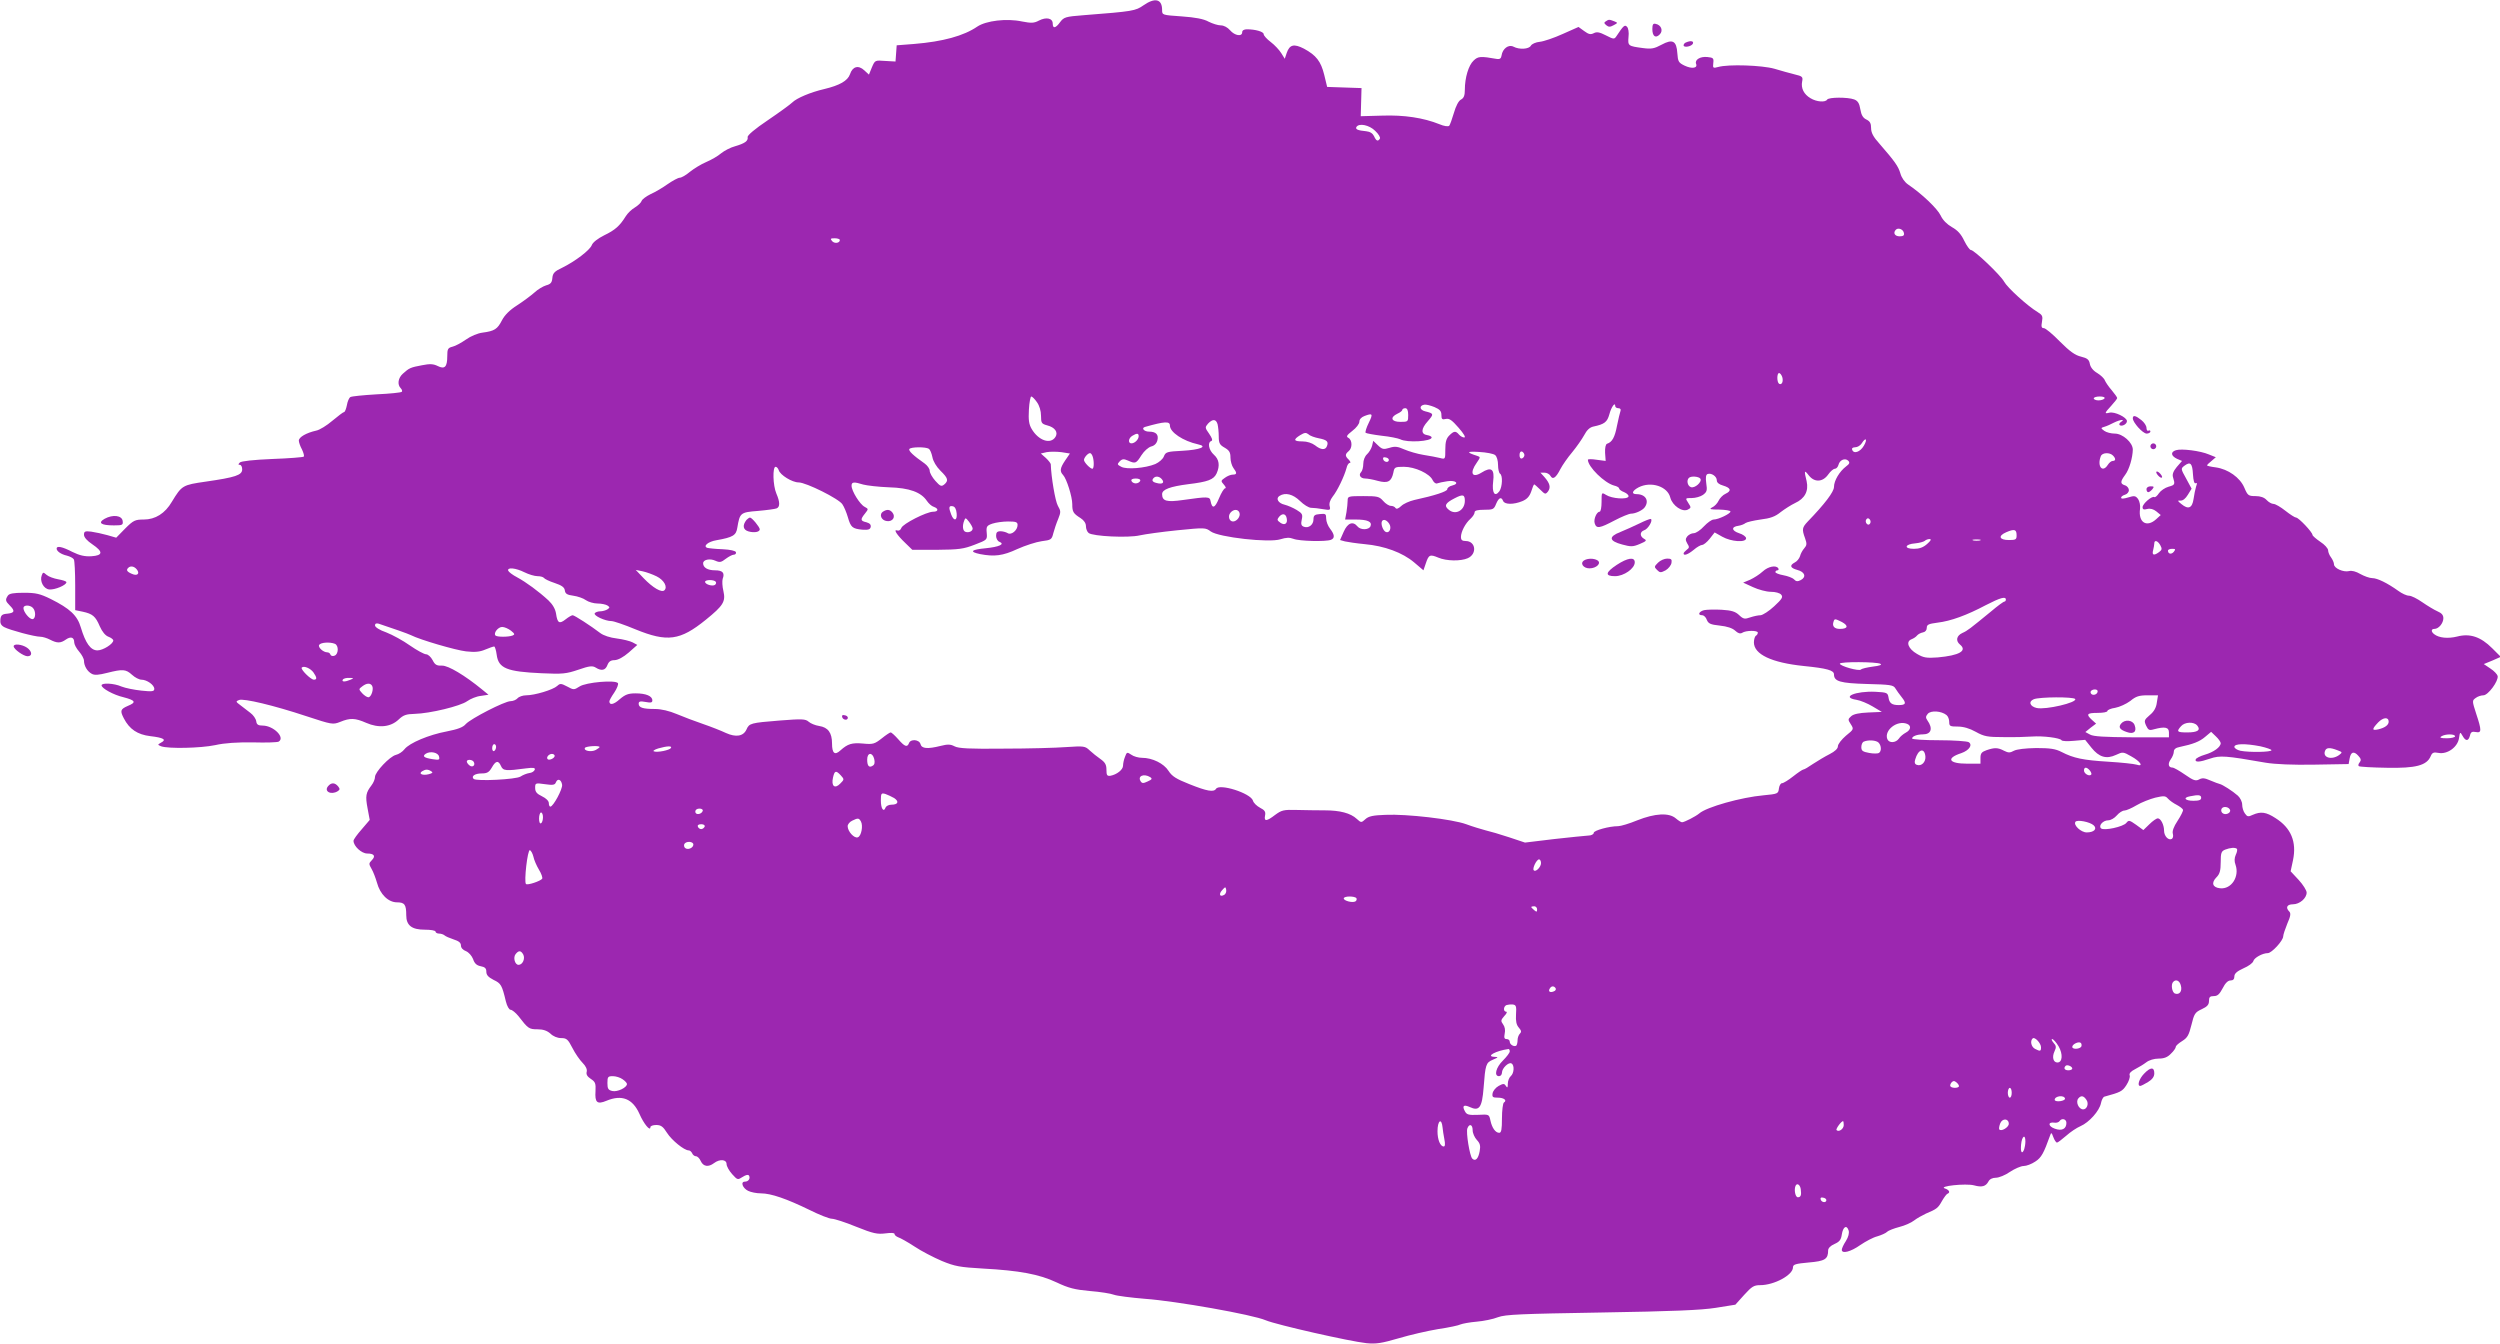 <?xml version="1.0" standalone="no"?>
<!DOCTYPE svg PUBLIC "-//W3C//DTD SVG 20010904//EN"
 "http://www.w3.org/TR/2001/REC-SVG-20010904/DTD/svg10.dtd">
<svg version="1.0" xmlns="http://www.w3.org/2000/svg"
 width="1280pt" height="688pt" viewBox="0 0 1280 688"
 preserveAspectRatio="xMidYMid meet">
<g transform="translate(0,688) scale(0.1,-0.1)"
fill="#9c27b0" stroke="none">
<path d="M5855 6853 c-42 -29 -52 -31 -309 -51 -91 -7 -99 -10 -118 -35 -23
-32 -38 -35 -38 -8 0 28 -33 35 -70 16 -26 -14 -40 -14 -87 -5 -79 17 -184 4
-229 -26 -70 -48 -177 -77 -323 -89 l-90 -7 -3 -42 -3 -41 -53 3 c-52 4 -52 4
-68 -33 l-15 -37 -24 22 c-30 28 -60 20 -73 -20 -12 -34 -53 -57 -132 -76 -69
-16 -141 -46 -164 -69 -9 -9 -65 -50 -124 -90 -67 -45 -106 -78 -104 -87 3
-20 -14 -32 -65 -47 -23 -6 -55 -23 -71 -36 -16 -14 -51 -34 -77 -45 -26 -11
-63 -34 -83 -50 -20 -17 -43 -30 -52 -30 -8 0 -36 -15 -62 -33 -25 -18 -64
-41 -87 -51 -22 -11 -43 -26 -46 -35 -3 -9 -18 -23 -34 -33 -16 -9 -37 -29
-47 -45 -31 -50 -55 -71 -111 -98 -32 -16 -58 -36 -63 -50 -10 -26 -85 -83
-152 -116 -39 -18 -48 -28 -50 -53 -2 -23 -9 -31 -32 -37 -16 -5 -43 -21 -60
-37 -17 -15 -57 -45 -88 -65 -38 -24 -64 -50 -78 -77 -23 -45 -38 -55 -99 -63
-25 -3 -61 -18 -86 -36 -23 -16 -54 -33 -68 -36 -24 -6 -27 -12 -27 -49 0 -55
-13 -68 -49 -50 -22 11 -40 12 -80 4 -59 -11 -66 -14 -98 -43 -25 -22 -30 -56
-11 -75 6 -6 9 -15 5 -18 -3 -4 -62 -10 -129 -13 -68 -4 -128 -10 -134 -14 -7
-4 -15 -23 -18 -42 -4 -19 -10 -35 -15 -35 -4 0 -30 -20 -59 -44 -28 -24 -66
-48 -84 -51 -49 -11 -88 -33 -88 -51 0 -8 7 -29 16 -45 8 -17 13 -34 9 -37 -3
-3 -75 -9 -161 -12 -96 -4 -159 -11 -166 -18 -9 -9 -9 -12 0 -12 7 0 12 -11
12 -23 0 -30 -35 -41 -187 -63 -118 -17 -122 -19 -173 -103 -35 -60 -85 -91
-144 -91 -44 0 -53 -4 -95 -46 l-46 -47 -45 13 c-25 7 -62 15 -83 18 -32 4
-37 1 -37 -16 0 -13 16 -31 43 -49 56 -38 55 -57 -5 -61 -34 -2 -60 4 -97 22
-52 27 -81 33 -81 17 0 -13 22 -29 53 -36 15 -4 31 -12 35 -19 4 -6 7 -67 7
-135 l0 -125 39 -8 c50 -11 65 -23 87 -75 12 -27 28 -47 44 -53 14 -5 25 -14
25 -19 0 -18 -53 -51 -81 -51 -35 0 -61 37 -85 117 -18 62 -56 97 -154 146
-55 27 -76 32 -138 32 -54 0 -75 -4 -82 -15 -14 -21 -12 -28 10 -50 28 -28 25
-38 -12 -42 -27 -2 -34 -8 -36 -30 -2 -19 3 -30 20 -39 28 -15 155 -49 184
-49 12 0 35 -7 50 -15 37 -19 54 -19 82 1 25 17 42 11 42 -15 0 -10 11 -31 25
-47 14 -16 25 -37 25 -47 0 -26 17 -55 40 -67 14 -8 36 -6 79 5 80 20 95 19
127 -10 15 -14 37 -25 48 -25 28 0 66 -27 66 -47 0 -13 -10 -15 -66 -9 -37 4
-82 13 -102 21 -38 17 -102 20 -102 6 0 -15 61 -49 113 -61 61 -16 66 -26 22
-44 -39 -17 -41 -25 -21 -64 29 -56 70 -83 135 -91 69 -8 85 -18 56 -33 -19
-11 -19 -11 0 -19 35 -13 201 -10 277 6 48 11 114 15 193 14 67 -2 126 0 132
4 34 21 -26 81 -81 82 -24 0 -32 5 -34 22 -2 13 -15 32 -30 43 -15 12 -38 29
-52 40 -23 17 -24 19 -6 26 24 9 176 -27 345 -83 131 -43 135 -44 173 -29 51
21 76 20 133 -5 64 -28 125 -22 166 17 24 23 39 28 82 29 79 2 235 40 269 65
17 12 48 25 70 27 l39 6 -33 27 c-88 72 -173 123 -205 122 -27 -1 -36 4 -48
28 -9 17 -24 30 -33 30 -10 0 -47 20 -83 45 -35 25 -90 55 -121 67 -35 12 -58
27 -58 36 0 9 6 12 18 9 69 -23 150 -51 166 -59 47 -24 229 -77 282 -83 44 -5
70 -3 98 9 21 9 42 16 46 16 4 0 10 -19 13 -42 9 -70 52 -87 230 -95 107 -5
126 -3 188 18 57 20 73 21 89 11 30 -19 50 -14 60 13 7 18 17 25 37 25 18 1
44 15 72 39 l44 39 -24 13 c-13 7 -50 16 -81 20 -34 4 -68 15 -85 28 -47 36
-132 91 -141 91 -5 0 -21 -9 -36 -21 -32 -25 -42 -20 -49 29 -4 25 -18 48 -39
68 -51 47 -114 93 -160 118 -23 12 -43 27 -46 34 -6 19 39 14 83 -8 22 -11 52
-20 67 -20 15 0 29 -4 33 -9 3 -5 27 -17 55 -26 36 -12 50 -22 52 -38 2 -17
12 -23 43 -27 22 -3 52 -13 65 -23 13 -9 40 -17 60 -17 19 0 42 -5 50 -10 13
-9 13 -11 0 -20 -8 -5 -25 -10 -37 -10 -12 0 -25 -5 -28 -10 -7 -12 53 -40 86
-40 11 0 67 -19 122 -42 164 -67 229 -58 361 49 89 72 102 93 90 146 -6 24 -7
52 -4 63 12 31 0 44 -39 44 -38 0 -61 14 -61 36 0 19 35 26 63 13 22 -10 30
-8 53 10 15 11 33 21 41 21 8 0 13 6 11 13 -3 7 -28 13 -69 15 -35 1 -70 5
-78 7 -23 9 5 32 47 39 85 15 101 25 107 64 13 76 15 79 105 86 46 4 89 10 96
13 18 7 18 32 -1 76 -18 42 -20 137 -4 137 6 0 13 -8 16 -17 7 -25 69 -63 102
-63 38 0 207 -84 224 -112 9 -13 21 -42 28 -66 15 -52 23 -59 74 -64 31 -2 40
1 43 14 2 12 -5 19 -22 24 -31 7 -32 14 -7 45 18 23 18 23 -2 34 -24 12 -67
81 -67 108 0 20 12 21 60 6 19 -5 78 -12 131 -14 106 -3 165 -25 195 -70 9
-13 24 -27 35 -30 26 -9 24 -25 -3 -25 -34 0 -156 -62 -163 -83 -4 -11 -13
-16 -21 -13 -22 8 -2 -23 41 -64 l36 -35 127 0 c111 1 135 4 192 26 65 25 65
25 62 61 -3 32 0 37 29 47 18 6 54 11 80 11 41 0 49 -3 49 -18 0 -27 -32 -53
-50 -42 -8 5 -25 10 -37 10 -18 0 -23 -6 -23 -24 0 -13 8 -27 17 -30 30 -12
-1 -26 -70 -33 -75 -7 -86 -18 -29 -30 73 -14 116 -9 191 26 40 18 96 36 124
40 48 6 52 8 60 41 5 19 16 52 25 73 14 35 14 40 -2 68 -13 23 -34 146 -36
212 0 4 -11 19 -25 32 l-26 23 30 7 c17 3 50 3 75 0 l44 -7 -24 -35 c-27 -40
-29 -56 -11 -75 18 -19 47 -111 47 -149 0 -40 5 -48 43 -72 17 -11 27 -26 27
-41 0 -13 6 -29 14 -35 21 -17 203 -26 262 -12 27 6 113 18 192 26 141 14 144
14 171 -6 41 -30 300 -59 357 -40 29 9 46 10 67 2 30 -12 165 -15 191 -5 21 8
20 26 -4 57 -11 14 -20 37 -20 52 0 24 -3 26 -32 23 -27 -2 -33 -7 -33 -27 0
-28 -25 -47 -49 -38 -14 5 -16 14 -11 37 6 26 2 32 -26 49 -18 11 -46 23 -62
27 -32 7 -47 32 -26 45 30 19 69 9 105 -26 19 -19 45 -35 57 -35 12 0 40 -3
61 -7 36 -6 39 -5 34 15 -4 14 2 32 15 49 25 31 60 105 71 146 3 15 11 27 17
27 6 0 3 7 -5 16 -20 19 -20 28 -1 44 20 16 19 57 -1 68 -13 7 -9 13 20 36 20
15 36 36 36 47 0 12 10 23 26 29 42 16 45 12 22 -35 -12 -24 -19 -47 -16 -51
4 -3 41 -10 82 -15 41 -4 84 -13 95 -18 35 -19 161 -11 161 9 0 5 -10 10 -22
12 -34 5 -33 32 2 71 32 37 32 40 -13 51 -29 7 -32 29 -5 34 9 2 32 -4 52 -12
28 -12 36 -21 36 -41 0 -21 4 -25 23 -20 17 4 31 -6 65 -45 27 -31 38 -50 29
-50 -8 0 -20 7 -27 15 -17 20 -26 19 -50 -5 -15 -15 -20 -33 -20 -71 0 -51 0
-51 -27 -44 -16 4 -53 11 -85 16 -31 5 -75 18 -98 28 -34 15 -48 17 -76 8 -30
-9 -37 -8 -59 13 l-24 23 -6 -26 c-4 -14 -15 -33 -26 -43 -11 -10 -19 -30 -19
-49 0 -17 -5 -36 -11 -42 -15 -15 -3 -33 21 -33 11 0 40 -5 64 -12 52 -14 70
-4 80 42 5 28 8 30 54 30 57 0 132 -35 147 -68 6 -12 16 -20 23 -17 8 3 31 8
52 11 43 7 65 -12 25 -22 -14 -3 -25 -12 -25 -19 0 -11 -63 -32 -169 -55 -25
-6 -55 -19 -67 -31 -14 -13 -24 -17 -29 -10 -3 6 -14 11 -24 11 -9 0 -27 11
-39 25 -20 23 -29 25 -102 25 -76 0 -80 -1 -80 -22 0 -13 -3 -40 -6 -60 l-7
-38 54 0 c61 0 85 -11 76 -34 -8 -20 -51 -21 -67 -1 -23 28 -50 18 -70 -27
l-19 -43 25 -7 c13 -3 59 -10 101 -14 101 -9 194 -43 254 -94 l47 -40 12 35
c15 45 21 48 64 30 42 -18 115 -19 151 -3 49 22 41 88 -11 88 -18 0 -24 6 -24
20 0 27 22 70 49 94 12 11 21 25 21 33 0 9 15 13 49 13 45 0 50 2 61 30 14 33
27 38 36 15 8 -19 54 -19 98 -1 24 10 37 24 46 50 6 20 13 36 15 36 2 0 16
-12 31 -27 25 -25 27 -25 40 -9 15 21 9 42 -19 74 l-20 22 21 0 c11 0 25 -7
30 -16 12 -22 28 -11 51 34 11 21 38 60 61 87 23 28 50 67 61 87 13 25 28 40
47 44 57 12 71 23 82 63 10 38 30 65 30 42 0 -6 7 -11 16 -11 10 0 14 -6 11
-14 -3 -8 -11 -42 -18 -76 -11 -59 -25 -84 -51 -92 -7 -3 -11 -20 -10 -46 l3
-42 -46 6 c-25 4 -45 4 -45 0 0 -36 85 -119 134 -132 14 -3 26 -10 26 -15 0
-5 12 -14 26 -19 14 -6 24 -16 22 -22 -6 -17 -86 -11 -115 8 -23 14 -23 14
-23 -36 0 -27 -4 -50 -10 -50 -15 0 -32 -39 -25 -60 9 -28 25 -25 101 15 36
19 75 35 85 35 23 0 61 18 71 34 23 34 2 66 -43 66 -28 0 -23 17 11 35 63 32
148 5 162 -53 11 -41 62 -76 90 -61 17 9 17 11 2 34 -16 25 -16 25 18 25 18 0
44 7 57 16 20 15 23 22 17 60 -4 29 -2 44 7 47 19 7 47 -12 47 -32 0 -12 11
-21 32 -27 40 -12 45 -27 13 -42 -14 -6 -30 -23 -36 -36 -6 -13 -21 -29 -33
-34 -17 -9 -10 -11 37 -11 31 -1 57 -5 57 -10 0 -11 -62 -41 -86 -41 -10 0
-32 -16 -50 -35 -17 -19 -41 -35 -52 -35 -11 0 -25 -7 -33 -16 -10 -13 -10
-19 0 -37 11 -17 11 -22 -3 -32 -9 -7 -16 -15 -16 -19 0 -13 23 -5 52 19 16
14 36 25 43 25 7 0 25 14 39 32 l25 32 39 -22 c46 -26 122 -31 122 -8 0 8 -16
20 -36 26 -39 13 -41 33 -3 38 13 2 29 8 36 14 7 5 42 13 77 18 50 6 75 15
103 38 21 16 54 37 73 46 51 23 71 62 60 112 -14 56 -12 60 11 30 29 -37 71
-35 99 4 12 17 27 30 35 30 7 0 15 9 18 20 6 25 34 37 50 21 9 -9 7 -16 -11
-29 -34 -26 -62 -73 -62 -105 0 -25 -47 -87 -135 -178 -28 -30 -30 -39 -13
-85 10 -28 9 -36 -4 -51 -9 -10 -19 -28 -22 -41 -4 -12 -16 -27 -27 -32 -28
-15 -23 -28 13 -38 39 -10 48 -36 18 -52 -16 -8 -24 -8 -35 4 -8 8 -33 17 -55
21 -22 4 -40 11 -40 16 0 5 5 9 11 9 5 0 7 5 4 10 -11 18 -52 10 -80 -16 -16
-15 -45 -33 -64 -42 l-36 -15 50 -23 c28 -13 69 -24 91 -24 24 0 47 -6 54 -15
10 -12 4 -22 -36 -59 -27 -25 -58 -45 -70 -46 -12 0 -35 -5 -53 -11 -28 -10
-35 -9 -57 12 -19 18 -39 24 -89 27 -35 2 -76 1 -90 -2 -27 -7 -35 -26 -10
-26 9 0 20 -11 24 -24 8 -19 19 -24 66 -29 38 -4 65 -13 79 -26 15 -14 26 -17
36 -11 19 13 80 13 80 1 0 -6 -4 -13 -10 -16 -5 -3 -10 -19 -10 -34 0 -61 90
-104 256 -121 119 -12 154 -22 154 -43 0 -36 32 -45 169 -49 118 -3 135 -5
145 -22 6 -10 21 -31 33 -46 25 -31 21 -40 -16 -40 -35 0 -48 10 -52 40 -4 23
-8 25 -66 28 -102 5 -180 -28 -98 -41 20 -3 58 -19 83 -34 l47 -28 -70 -3
c-46 -2 -75 -8 -87 -19 -17 -15 -17 -18 -2 -41 16 -25 16 -26 -25 -59 -22 -19
-41 -43 -41 -54 0 -12 -15 -26 -42 -40 -24 -12 -62 -35 -85 -50 -23 -16 -45
-29 -50 -29 -4 0 -28 -16 -52 -35 -24 -19 -50 -35 -57 -35 -7 0 -14 -12 -16
-27 -3 -27 -6 -28 -79 -35 -113 -10 -292 -60 -329 -93 -18 -15 -76 -45 -88
-45 -5 0 -19 9 -32 20 -35 30 -106 26 -197 -10 -41 -17 -85 -30 -98 -30 -46 0
-125 -22 -125 -34 0 -7 -12 -14 -27 -14 -16 -1 -95 -9 -176 -18 l-149 -18 -81
27 c-45 15 -100 31 -122 36 -22 6 -66 19 -98 31 -72 26 -304 53 -413 48 -63
-2 -87 -7 -103 -22 -21 -19 -22 -19 -44 1 -32 30 -87 44 -164 44 -37 0 -102 1
-143 2 -68 2 -78 -1 -111 -25 -44 -34 -58 -35 -52 -4 4 19 -1 28 -25 40 -17 9
-34 25 -37 37 -12 38 -172 89 -189 60 -12 -18 -46 -12 -136 24 -68 27 -89 40
-107 68 -24 38 -83 67 -136 67 -18 0 -43 7 -55 16 -21 14 -23 14 -32 -11 -6
-14 -10 -35 -10 -45 0 -21 -32 -46 -65 -52 -17 -2 -20 3 -20 31 0 26 -7 38
-31 55 -16 11 -41 31 -55 44 -23 22 -29 23 -119 17 -52 -4 -197 -8 -321 -8
-176 -2 -232 1 -252 12 -21 11 -35 11 -71 2 -68 -17 -97 -14 -103 9 -6 24 -51
28 -59 5 -9 -23 -22 -18 -55 20 -17 19 -34 35 -39 35 -4 0 -25 -14 -46 -31
-36 -28 -44 -31 -95 -26 -57 5 -78 -1 -116 -35 -29 -27 -43 -15 -43 35 0 55
-20 83 -66 90 -20 3 -44 13 -54 22 -16 14 -33 15 -147 6 -150 -12 -157 -14
-171 -46 -16 -35 -54 -41 -105 -18 -23 11 -76 32 -117 46 -41 14 -102 37 -135
51 -38 16 -79 26 -112 26 -62 0 -83 7 -83 27 0 12 8 14 35 9 27 -5 35 -4 35 8
0 22 -32 36 -86 36 -37 0 -53 -6 -81 -30 -31 -28 -53 -32 -53 -11 0 5 11 25
25 45 14 21 22 42 19 48 -11 18 -164 5 -197 -17 -28 -18 -30 -18 -63 0 -31 16
-36 17 -51 3 -22 -20 -116 -48 -159 -48 -17 0 -37 -7 -44 -15 -7 -8 -23 -15
-36 -15 -30 0 -203 -89 -229 -117 -14 -17 -42 -27 -98 -38 -91 -17 -191 -59
-216 -91 -10 -13 -30 -26 -44 -29 -32 -8 -107 -88 -107 -113 0 -11 -8 -30 -18
-43 -29 -38 -32 -54 -20 -118 l11 -59 -41 -48 c-23 -26 -42 -52 -42 -59 0 -27
41 -65 70 -65 36 0 45 -13 23 -35 -15 -15 -15 -19 -1 -43 9 -15 21 -47 28 -71
16 -60 58 -101 103 -101 39 0 47 -12 47 -66 0 -52 28 -74 95 -74 30 0 55 -4
55 -10 0 -5 8 -10 18 -10 10 0 22 -4 28 -9 5 -5 26 -14 47 -21 26 -8 37 -17
37 -31 0 -12 10 -23 26 -29 14 -6 29 -23 36 -40 7 -22 18 -33 39 -37 22 -4 29
-11 29 -28 0 -17 10 -28 37 -42 38 -18 43 -26 63 -110 6 -25 17 -43 24 -43 8
0 26 -15 40 -32 50 -65 55 -68 98 -68 29 0 49 -7 66 -22 14 -14 36 -23 55 -23
28 0 35 -6 58 -51 14 -28 38 -62 52 -76 16 -16 24 -33 21 -45 -4 -14 3 -25 21
-37 23 -15 26 -23 24 -62 -4 -59 8 -70 56 -50 79 33 134 11 169 -67 22 -51 56
-92 56 -68 0 6 13 11 30 11 24 0 35 -8 55 -40 24 -38 88 -90 111 -90 7 0 14
-7 18 -15 3 -8 12 -15 19 -15 8 0 19 -11 25 -25 13 -28 39 -32 68 -10 29 22
64 19 64 -5 0 -11 13 -34 28 -51 28 -31 29 -31 54 -15 17 11 28 13 33 7 8 -15
-3 -31 -21 -31 -24 0 -12 -33 16 -47 14 -7 43 -13 66 -13 52 0 132 -28 249
-85 50 -25 101 -45 114 -45 13 0 69 -18 125 -41 87 -35 108 -39 149 -34 30 4
47 3 47 -3 0 -6 9 -13 19 -17 10 -3 48 -24 83 -47 34 -23 98 -56 140 -74 68
-28 92 -32 210 -39 187 -10 289 -29 378 -71 61 -29 93 -37 170 -44 52 -4 108
-13 123 -19 16 -6 88 -15 160 -21 156 -11 552 -81 618 -110 55 -23 430 -108
515 -117 51 -5 79 0 165 25 57 17 148 38 202 47 55 8 106 19 115 24 10 4 46
11 82 14 36 3 85 13 110 23 38 14 115 17 530 24 362 6 510 12 585 24 l100 16
45 50 c39 43 50 50 82 50 72 0 168 52 168 91 0 15 13 19 80 25 84 7 100 17
100 62 0 11 12 24 33 33 25 11 33 21 37 48 6 40 25 52 35 21 4 -13 -1 -33 -14
-54 -12 -18 -21 -38 -21 -45 0 -22 46 -10 94 24 28 19 67 40 88 45 20 6 43 16
50 23 7 7 36 18 63 25 28 7 61 22 75 33 14 11 41 26 60 35 57 24 63 29 83 65
11 19 23 35 28 37 16 6 9 20 -13 27 -37 12 108 27 149 16 40 -11 60 -6 74 20
6 12 21 19 38 19 15 0 48 13 72 30 24 16 56 30 70 30 14 0 41 10 60 23 31 20
43 43 75 132 6 18 8 18 17 -7 6 -16 14 -28 19 -28 4 0 25 16 47 35 21 19 54
41 73 49 44 19 97 78 105 118 3 16 11 31 17 33 84 23 92 27 113 59 13 20 20
42 17 50 -4 10 6 21 28 32 18 9 44 25 57 35 14 11 40 19 63 19 28 0 46 7 63
25 14 13 25 29 25 35 0 6 15 19 33 30 27 17 34 30 47 82 14 57 18 65 53 81 28
13 37 23 37 42 0 20 5 25 25 25 19 0 29 10 45 40 13 26 27 40 40 40 14 0 20 7
20 21 0 14 13 26 46 41 26 11 48 27 51 37 4 17 47 41 74 41 20 0 79 64 79 86
0 8 10 38 21 65 17 38 19 53 10 62 -20 20 -12 37 19 37 34 0 70 31 70 60 0 11
-18 40 -41 65 l-41 44 12 56 c20 95 -10 166 -89 216 -49 32 -76 35 -117 17
-23 -11 -28 -10 -40 7 -8 10 -14 31 -14 45 0 15 -10 35 -22 46 -27 24 -79 57
-93 60 -5 1 -27 9 -48 18 -29 13 -42 14 -58 5 -17 -9 -29 -5 -72 25 -29 20
-57 36 -64 36 -21 0 -25 19 -9 42 9 12 16 30 16 40 0 11 10 20 28 23 71 15
104 28 132 52 l31 26 24 -23 c14 -13 25 -29 25 -35 0 -20 -36 -46 -81 -59 -24
-7 -45 -18 -47 -24 -5 -16 19 -15 74 4 50 17 79 15 284 -21 48 -8 138 -12 250
-10 l175 3 5 28 c6 35 22 40 45 14 14 -15 15 -23 6 -34 -7 -8 -8 -17 -3 -19 4
-3 69 -7 143 -8 148 -3 204 12 224 59 8 19 15 22 41 17 45 -8 97 30 104 75 5
34 6 34 18 13 16 -29 30 -29 38 0 4 19 11 23 30 19 30 -6 31 7 2 94 -21 65
-21 67 -3 80 10 8 28 14 40 14 24 0 78 73 73 99 -2 8 -18 26 -37 38 l-34 23
44 18 43 19 -44 44 c-59 59 -114 77 -179 60 -48 -12 -94 -7 -118 12 -17 13
-16 27 1 27 22 0 46 29 46 55 0 16 -9 26 -30 35 -16 7 -51 28 -77 46 -27 19
-57 34 -69 34 -12 0 -36 11 -55 25 -56 40 -107 65 -133 65 -14 0 -41 10 -61
21 -22 13 -44 19 -58 15 -28 -7 -77 14 -77 35 0 8 -7 24 -15 35 -8 10 -15 27
-15 36 0 10 -18 30 -40 44 -22 15 -40 31 -40 35 0 14 -71 89 -84 89 -6 0 -31
16 -55 35 -24 19 -51 35 -61 35 -9 0 -25 9 -35 20 -12 13 -31 20 -57 20 -36 0
-40 3 -57 43 -22 52 -83 95 -146 104 -25 3 -45 8 -45 10 0 3 10 13 23 23 l22
19 -35 14 c-44 19 -141 31 -169 22 -29 -9 -26 -29 5 -44 l26 -11 -27 -31 c-18
-22 -24 -38 -19 -53 11 -36 10 -39 -23 -48 -18 -5 -40 -20 -49 -33 -9 -14 -20
-23 -24 -20 -12 7 -60 -34 -60 -52 0 -11 6 -14 24 -9 16 4 32 -1 46 -12 l23
-19 -23 -21 c-49 -45 -93 -17 -83 53 2 17 -2 38 -10 50 -13 17 -19 18 -51 8
-23 -7 -36 -8 -36 -1 0 5 9 12 20 15 11 3 20 14 20 23 0 10 -9 22 -20 25 -25
8 -25 19 1 54 21 28 38 87 39 129 0 36 -52 82 -92 82 -19 0 -43 6 -54 14 -19
14 -19 15 1 21 11 3 33 13 48 21 32 16 61 19 37 4 -8 -5 -11 -12 -8 -16 11
-10 38 4 38 20 0 19 -64 50 -90 43 -27 -7 -25 -2 10 36 16 18 30 35 30 39 0 4
-13 22 -28 40 -16 18 -31 41 -35 50 -3 10 -21 27 -39 38 -21 12 -35 30 -38 47
-4 22 -13 29 -45 37 -30 7 -57 26 -108 77 -37 38 -74 69 -83 69 -11 0 -14 7
-9 33 5 28 2 34 -22 49 -52 31 -156 126 -172 156 -18 33 -153 162 -170 162 -6
0 -21 21 -34 47 -16 34 -34 54 -63 70 -26 15 -47 36 -58 60 -17 35 -94 109
-166 158 -18 12 -34 35 -40 57 -11 37 -28 61 -107 152 -32 35 -43 57 -43 80 0
25 -6 35 -24 44 -17 8 -26 22 -31 52 -5 31 -13 44 -32 51 -32 12 -130 12 -138
-1 -9 -15 -54 -12 -85 7 -34 20 -50 51 -43 86 5 23 1 27 -38 36 -24 6 -71 19
-104 29 -63 18 -236 24 -288 9 -26 -7 -28 -6 -25 20 3 25 0 28 -30 31 -37 4
-66 -14 -58 -35 9 -22 -21 -27 -59 -9 -31 15 -34 21 -37 63 -4 64 -24 75 -81
44 -37 -20 -52 -23 -96 -17 -75 10 -77 11 -73 57 3 23 -1 46 -8 52 -11 12 -18
6 -53 -47 -12 -18 -14 -18 -55 3 -33 17 -47 19 -62 11 -16 -8 -26 -6 -49 11
l-29 21 -81 -36 c-44 -20 -97 -38 -117 -40 -21 -2 -41 -11 -46 -20 -10 -18
-59 -21 -89 -5 -25 13 -56 -10 -61 -45 -2 -15 -9 -20 -23 -18 -85 15 -97 14
-120 -8 -26 -24 -45 -88 -45 -149 0 -30 -5 -43 -20 -51 -12 -6 -26 -33 -36
-68 -9 -31 -20 -61 -24 -66 -5 -5 -27 -2 -50 8 -82 33 -181 48 -294 44 l-109
-3 2 72 2 72 -88 3 -88 3 -15 62 c-17 69 -41 100 -104 134 -51 26 -73 21 -88
-22 l-10 -30 -18 29 c-10 16 -34 42 -54 57 -20 15 -36 33 -36 40 0 13 -43 25
-86 25 -15 0 -24 -6 -24 -15 0 -24 -38 -18 -62 10 -13 15 -32 25 -47 25 -15 0
-43 9 -63 19 -25 14 -67 22 -137 27 -101 7 -101 7 -101 33 0 56 -36 65 -95 24z
m1186 -643 c17 -16 28 -34 24 -40 -10 -16 -19 -12 -30 13 -7 14 -20 23 -40 25
-43 4 -57 10 -50 22 13 21 66 10 96 -20z m2707 -523 c3 -12 -3 -17 -22 -17
-25 0 -35 18 -19 34 12 12 38 2 41 -17z m-5448 -36 c0 -16 -28 -20 -40 -5 -10
12 -8 14 14 14 14 0 26 -4 26 -9z m4825 -701 c7 -23 -2 -43 -16 -35 -12 8 -12
55 0 55 5 0 12 -9 16 -20z m-3816 -129 c13 -18 21 -45 21 -70 0 -37 3 -41 32
-49 39 -10 57 -35 42 -59 -25 -40 -87 -19 -122 41 -14 24 -17 46 -14 99 2 37
8 67 12 67 5 0 18 -13 29 -29z m5466 19 c-3 -5 -17 -10 -31 -10 -13 0 -24 5
-24 10 0 6 14 10 31 10 17 0 28 -4 24 -10z m-3565 -85 c0 -34 -1 -35 -40 -35
-47 0 -55 23 -15 42 14 6 25 15 25 20 0 4 7 8 15 8 10 0 15 -11 15 -35z m-976
-47 c3 -13 6 -41 6 -63 0 -34 5 -43 30 -57 24 -14 30 -24 30 -51 0 -18 7 -42
15 -53 19 -25 19 -34 -3 -34 -10 0 -28 -7 -40 -16 -22 -15 -22 -17 -6 -35 9
-10 13 -19 7 -19 -6 0 -20 -23 -32 -52 -21 -51 -35 -55 -43 -13 -4 23 -14 23
-141 5 -83 -12 -107 -6 -107 30 0 24 41 39 134 51 100 12 130 23 145 55 18 40
13 72 -14 96 -26 23 -34 63 -13 70 8 3 4 15 -11 37 -22 31 -22 33 -6 52 24 25
41 24 49 -3z m-244 -7 c0 -34 67 -79 144 -96 52 -11 11 -28 -80 -33 -79 -4
-86 -6 -95 -29 -5 -13 -24 -30 -44 -39 -51 -21 -147 -29 -174 -14 -21 11 -22
13 -8 28 13 13 21 13 42 4 38 -17 42 -16 69 27 14 22 36 41 50 45 17 4 28 16
32 32 7 29 -7 44 -43 44 -25 0 -41 18 -21 24 102 29 128 30 128 7z m762 -65
c42 -8 51 -17 42 -40 -8 -22 -31 -20 -61 4 -16 12 -41 20 -64 20 -46 0 -49 9
-12 32 23 14 30 14 43 4 8 -8 32 -16 52 -20z m-922 11 c0 -17 -20 -37 -37 -37
-19 0 -16 27 5 39 23 14 32 13 32 -2z m3713 -49 c-19 -33 -53 -44 -60 -20 -3
7 4 12 16 12 11 0 26 9 33 20 21 34 31 22 11 -12z m-4787 -16 c6 -4 14 -23 18
-43 4 -21 20 -48 41 -69 39 -38 43 -51 19 -71 -14 -11 -20 -9 -45 19 -16 18
-29 41 -29 52 0 10 -12 27 -26 37 -57 40 -84 65 -78 74 6 11 84 12 100 1z
m2899 -32 c9 -7 15 -29 15 -51 0 -21 5 -41 10 -44 15 -9 12 -68 -3 -90 -24
-32 -39 -9 -32 50 8 64 -9 77 -60 45 -48 -30 -62 -2 -24 51 19 28 20 29 2 35
-57 18 -55 24 10 20 37 -2 74 -9 82 -16z m150 0 c0 -7 -6 -15 -12 -17 -8 -3
-13 4 -13 17 0 13 5 20 13 18 6 -3 12 -11 12 -18z m-2211 -6 c8 -21 8 -64 -1
-64 -11 0 -43 33 -43 45 0 12 20 35 31 35 4 0 10 -7 13 -16z m5224 4 c16 -16
15 -28 -1 -28 -7 0 -18 -9 -25 -20 -27 -43 -56 -8 -36 44 7 19 45 21 62 4z
m-3707 -23 c-1 -15 -24 -12 -29 3 -3 9 2 13 12 10 10 -1 17 -7 17 -13z m4117
-74 c2 -33 7 -49 14 -45 7 4 8 -1 2 -17 -4 -13 -10 -42 -13 -64 -7 -47 -27
-55 -62 -26 -21 17 -22 19 -5 18 12 -1 26 10 38 30 l19 31 -28 52 c-28 50 -28
51 -8 66 30 22 40 12 43 -45z m-5279 -25 c15 -18 2 -27 -27 -19 -22 5 -27 14
-15 26 11 11 30 8 42 -7z m2757 3 c10 -16 -29 -51 -49 -43 -17 6 -23 35 -10
47 10 11 51 8 59 -4z m-2868 -11 c-3 -7 -13 -13 -23 -13 -10 0 -20 6 -22 13
-3 7 5 12 22 12 17 0 25 -5 23 -12z m1662 -102 c0 -48 -46 -75 -81 -47 -27 21
-20 35 29 60 42 22 52 19 52 -13z m-2602 -64 c4 -38 -14 -43 -28 -6 -14 36
-12 46 8 42 11 -2 18 -14 20 -36z m1448 3 c7 -18 -13 -45 -33 -45 -19 0 -28
27 -13 45 16 19 39 19 46 0z m242 -29 c6 -27 -11 -38 -33 -22 -17 12 -17 16
-6 30 17 20 35 16 39 -8z m-1608 -52 c0 -14 -20 -23 -37 -17 -14 5 -17 31 -6
58 5 15 8 15 24 -6 10 -13 19 -29 19 -35z m4595 26 c-5 -8 -11 -8 -17 -2 -6 6
-7 16 -3 22 5 8 11 8 17 2 6 -6 7 -16 3 -22z m-2462 -2 c13 -20 2 -49 -17 -42
-15 6 -28 42 -20 56 8 12 25 5 37 -14z m3212 -59 c0 -21 -4 -24 -39 -24 -50 0
-58 21 -14 40 42 18 53 15 53 -16z m-458 -44 c-20 -18 -40 -25 -68 -25 -53 0
-47 24 7 28 21 2 43 8 49 13 5 5 16 9 25 9 10 -1 6 -8 -13 -25z m271 18 c-10
-2 -26 -2 -35 0 -10 3 -2 5 17 5 19 0 27 -2 18 -5z m923 -25 c10 -18 8 -24 -7
-35 -26 -19 -37 -16 -30 10 3 12 6 28 6 35 0 19 18 14 31 -10z m69 -33 c-12
-15 -30 -12 -30 6 0 5 10 9 21 9 18 0 19 -2 9 -15z m-10430 -90 c18 -22 3 -36
-25 -23 -26 11 -30 20 -18 31 11 11 30 8 43 -8z m2662 -36 c38 -19 57 -54 40
-71 -14 -14 -59 12 -107 62 l-40 42 35 -7 c19 -4 52 -16 72 -26z m303 -28 c3
-5 1 -12 -5 -16 -13 -8 -50 3 -50 16 0 12 47 12 55 0z m6605 -91 c0 -5 -3 -10
-7 -10 -5 0 -35 -22 -68 -50 -110 -90 -121 -99 -148 -111 -30 -14 -35 -40 -12
-59 39 -32 -3 -56 -114 -66 -57 -4 -72 -2 -106 18 -45 26 -59 63 -28 75 10 4
23 12 28 19 6 7 19 14 30 16 12 2 20 11 20 23 0 17 9 21 55 27 68 8 150 38
248 90 74 38 102 46 102 28z m-10102 -42 c17 -17 15 -58 -2 -58 -16 0 -46 37
-46 57 0 16 32 17 48 1z m9263 -73 c35 -19 30 -35 -11 -35 -28 0 -41 14 -32
38 5 15 7 15 43 -3z m-6815 -44 c20 -16 21 -20 8 -25 -21 -8 -79 -8 -87 0 -12
12 13 44 34 44 12 0 32 -9 45 -19z m-902 -67 c21 -8 20 -53 -1 -61 -9 -4 -19
-1 -21 5 -2 7 -9 12 -16 12 -21 0 -49 26 -42 38 8 13 54 16 80 6z m7914 -103
c9 -5 -5 -10 -39 -14 -29 -4 -56 -10 -61 -15 -10 -10 -108 18 -108 30 0 11
191 10 208 -1z m-8023 -44 c18 -26 19 -37 2 -37 -16 0 -70 54 -62 62 11 11 45
-4 60 -25z m190 -37 c-28 -12 -47 -12 -40 0 3 6 18 10 33 9 24 0 25 -1 7 -9z
m110 -31 c10 -16 -4 -59 -19 -59 -7 0 -21 9 -32 21 -18 20 -18 21 1 35 22 17
41 18 50 3z m8835 -28 c0 -14 -18 -23 -30 -16 -6 4 -8 11 -5 16 8 12 35 12 35
0z m303 -58 c-3 -26 -15 -47 -36 -64 -29 -25 -30 -29 -19 -54 11 -23 16 -26
40 -19 56 15 77 11 77 -16 l0 -25 -190 0 c-138 1 -197 4 -214 14 l-24 13 27
22 28 21 -21 19 c-32 29 -26 36 29 36 28 0 50 4 50 10 0 5 18 13 40 16 22 4
57 20 77 35 29 24 45 29 89 29 l53 0 -6 -37z m-418 18 c11 -18 -150 -56 -197
-46 -35 8 -44 33 -15 45 29 12 204 13 212 1z m-659 -82 c8 -6 14 -22 14 -35 0
-22 4 -24 44 -24 28 0 60 -9 92 -27 43 -24 60 -27 144 -27 52 -1 118 1 145 3
55 4 143 -7 150 -19 3 -5 31 -6 63 -3 l58 5 32 -40 c39 -49 77 -60 126 -37 34
16 37 16 77 -7 48 -26 67 -56 28 -43 -13 4 -78 11 -144 15 -130 8 -178 18
-240 50 -31 16 -58 20 -130 20 -55 -1 -99 -6 -114 -14 -20 -11 -28 -11 -50 0
-32 17 -49 17 -90 3 -25 -9 -31 -16 -31 -40 l0 -29 -69 0 c-94 0 -109 28 -29
54 40 14 59 42 38 56 -8 5 -77 10 -152 10 -76 0 -138 4 -138 9 0 11 25 21 55
21 43 0 53 30 23 72 -9 13 -9 20 2 33 16 19 70 15 96 -6z m2264 -34 c0 -17
-19 -31 -52 -39 -35 -8 -35 0 -2 35 26 27 54 29 54 4z m-2466 -11 c23 -9 20
-31 -6 -45 -13 -7 -29 -20 -36 -31 -16 -22 -50 -24 -59 -2 -17 45 50 98 101
78z m1486 -9 c19 -23 2 -35 -51 -35 -53 0 -57 4 -32 32 19 22 66 24 83 3z
m1320 -55 c0 -5 -19 -10 -42 -10 -32 0 -39 3 -28 10 20 13 70 13 70 0z m-2952
-32 c15 -15 16 -45 2 -53 -6 -4 -29 -4 -50 0 -33 6 -40 11 -40 30 0 13 6 26
13 28 23 10 63 7 75 -5z m-7078 -22 c0 -8 -4 -18 -10 -21 -5 -3 -10 3 -10 14
0 12 5 21 10 21 6 0 10 -6 10 -14z m9033 3 c31 -7 57 -16 57 -20 0 -10 -112
-12 -159 -3 -17 4 -31 13 -31 20 0 17 55 18 133 3z m-8503 -4 c0 -2 -9 -9 -20
-15 -23 -12 -64 -4 -55 11 6 9 75 13 75 4z m365 -5 c-7 -11 -69 -24 -87 -17
-7 2 3 9 22 15 46 13 73 14 65 2z m8532 -11 c27 -10 27 -11 9 -25 -38 -27 -85
-13 -72 21 6 18 25 19 63 4z m-2109 -31 c3 -29 -20 -53 -44 -44 -11 4 -13 13
-8 28 15 52 47 62 52 16z m-7610 -2 c4 -17 0 -18 -33 -13 -45 7 -54 15 -35 28
24 15 64 6 68 -15z m592 4 c0 -12 -28 -25 -36 -17 -9 9 6 27 22 27 8 0 14 -5
14 -10z m1636 -16 c4 -17 2 -29 -7 -34 -19 -13 -29 -2 -29 31 0 37 27 39 36 3z
m-2051 -14 c11 -17 -5 -32 -21 -19 -8 6 -14 15 -14 20 0 12 27 11 35 -1z m140
-22 c11 -25 24 -26 129 -12 38 5 47 3 44 -7 -3 -8 -15 -16 -28 -17 -13 -2 -33
-10 -45 -18 -23 -15 -227 -25 -240 -12 -14 14 7 28 41 28 28 0 38 6 52 30 20
36 34 38 47 8z m8135 -23 c7 -9 10 -18 7 -21 -10 -11 -37 5 -37 21 0 19 14 19
30 0z m-8492 -4 c10 -6 7 -10 -13 -15 -31 -8 -54 2 -34 15 18 11 30 11 47 0z
m2097 -21 c18 -20 18 -21 -3 -42 -28 -29 -47 -13 -37 31 8 36 15 38 40 11z
m1584 -9 c12 -8 9 -12 -13 -22 -23 -11 -29 -10 -36 1 -17 27 17 41 49 21z
m-3011 -39 c3 -22 -45 -111 -60 -112 -5 0 -8 8 -8 18 0 11 -14 25 -35 35 -27
13 -35 23 -35 43 0 25 1 26 50 19 41 -6 51 -4 56 9 9 23 28 15 32 -12z m1700
-68 c27 -18 20 -34 -14 -34 -14 0 -27 -7 -30 -15 -10 -26 -24 -5 -24 36 0 37
2 40 23 34 12 -4 32 -14 45 -21z m6567 -35 c15 -8 30 -19 32 -25 2 -5 -11 -31
-28 -57 -20 -30 -28 -53 -24 -66 3 -11 1 -22 -5 -26 -17 -10 -40 14 -40 42 0
30 -17 63 -32 63 -7 0 -26 -13 -43 -30 l-31 -30 -37 27 c-34 24 -38 25 -50 10
-15 -20 -116 -42 -130 -28 -14 14 11 41 37 41 13 0 32 11 44 25 12 14 29 25
39 25 9 0 37 12 62 27 25 15 69 32 96 39 44 10 52 10 65 -5 9 -10 29 -24 45
-32z m125 36 c0 -11 -11 -15 -40 -15 -43 0 -55 16 -17 23 44 9 57 7 57 -8z
m148 -62 c5 -17 -26 -29 -40 -15 -6 6 -7 15 -3 22 9 14 37 9 43 -7z m-7820 -5
c-7 -19 -38 -22 -38 -4 0 10 9 16 21 16 12 0 19 -5 17 -12z m-818 -32 c0 -14
-4 -28 -10 -31 -6 -4 -10 7 -10 24 0 17 5 31 10 31 6 0 10 -11 10 -24z m1628
-22 c12 -22 2 -75 -16 -81 -18 -7 -52 30 -52 57 0 9 10 22 23 28 30 15 35 14
45 -4z m6312 -20 c19 -18 1 -36 -36 -36 -29 0 -69 37 -58 54 8 13 75 0 94 -18z
m-7112 -6 c-3 -7 -11 -13 -18 -13 -7 0 -15 6 -17 13 -3 7 4 12 17 12 13 0 20
-5 18 -12z m-58 -92 c0 -18 -30 -30 -43 -17 -5 5 -6 14 -3 20 10 16 46 13 46
-3z m7903 -22 c3 -3 1 -17 -6 -31 -7 -16 -8 -33 -1 -51 21 -60 -21 -126 -79
-120 -39 4 -47 28 -18 57 16 16 21 34 21 76 0 48 3 57 23 65 26 10 51 12 60 4z
m-8722 -40 c3 -16 16 -46 28 -66 13 -21 20 -42 17 -47 -8 -12 -76 -35 -83 -27
-11 10 8 177 20 173 6 -2 14 -17 18 -33z m5159 -33 c0 -20 -27 -48 -37 -37 -9
8 14 56 27 56 5 0 10 -8 10 -19z m-1621 -162 c-23 -14 -31 2 -12 23 16 18 18
19 21 3 2 -10 -2 -21 -9 -26z m676 -18 c3 -5 0 -13 -5 -16 -15 -9 -60 3 -60
15 0 13 57 13 65 1z m925 -57 c0 -14 -3 -14 -15 -4 -8 7 -15 14 -15 16 0 2 7
4 15 4 8 0 15 -7 15 -16z m-5191 -231 c11 -21 -3 -53 -24 -53 -19 0 -29 38
-15 55 16 20 27 19 39 -2z m8487 -159 c8 -29 -7 -49 -30 -41 -16 6 -22 48 -9
60 14 15 33 6 39 -19z m-3201 -14 c3 -6 -1 -13 -10 -16 -19 -8 -30 0 -20 15 8
14 22 14 30 1z m-203 -134 c-2 -35 2 -53 14 -67 13 -15 15 -22 6 -31 -7 -7
-12 -22 -12 -33 0 -12 -3 -24 -6 -28 -10 -9 -34 4 -34 19 0 8 -7 14 -16 14
-12 0 -14 7 -10 28 4 17 1 35 -8 47 -13 18 -12 22 6 43 12 12 16 22 10 22 -16
0 -15 27 1 34 6 2 21 4 32 3 17 -2 20 -8 17 -51z m2688 -168 c0 -21 -4 -22
-31 -8 -19 10 -26 40 -12 53 10 11 43 -24 43 -45z m90 5 c23 -40 20 -83 -6
-83 -21 0 -29 27 -15 57 10 21 9 29 -5 44 -9 11 -12 19 -7 19 6 0 21 -17 33
-37z m116 -2 c-9 -13 -46 -15 -46 -1 0 14 34 30 44 20 4 -4 5 -13 2 -19z
m-2926 -24 c0 -7 -16 -28 -35 -47 -36 -35 -47 -80 -20 -80 8 0 15 8 15 18 0
23 35 56 49 47 16 -9 13 -51 -4 -65 -8 -7 -15 -24 -15 -39 0 -20 -2 -23 -10
-11 -8 13 -13 13 -37 0 -16 -9 -29 -26 -31 -38 -3 -19 1 -22 27 -22 31 0 49
-14 31 -25 -5 -3 -10 -40 -10 -81 0 -56 -3 -74 -14 -74 -19 0 -37 25 -45 63
-7 32 -7 32 -64 29 -48 -2 -58 1 -67 19 -15 27 -6 35 25 21 49 -23 63 -3 71
98 9 120 12 129 47 144 30 13 30 14 8 15 -46 2 8 31 72 40 4 1 7 -5 7 -12z
m2880 -88 c0 -5 -9 -9 -20 -9 -19 0 -26 11 -14 23 8 8 34 -3 34 -14z m-7422
-55 c12 -8 22 -19 22 -24 0 -19 -50 -42 -75 -36 -21 5 -25 12 -25 41 0 32 3
35 28 35 15 0 38 -7 50 -16z m6842 -35 c0 -10 -34 -12 -43 -2 -4 3 -2 12 4 20
9 10 15 10 25 2 8 -6 14 -15 14 -20z m270 -34 c0 -14 -4 -25 -10 -25 -5 0 -10
11 -10 25 0 14 5 25 10 25 6 0 10 -11 10 -25z m273 -30 c1 -5 -10 -11 -25 -13
-16 -2 -28 1 -28 7 0 20 49 26 53 6z m110 -7 c13 -19 2 -48 -17 -48 -23 0 -40
38 -25 56 14 17 28 14 42 -8z m-398 -122 c0 -18 -40 -42 -49 -28 -2 4 0 17 5
30 11 28 44 26 44 -2z m295 5 c0 -31 -23 -43 -59 -30 -35 12 -37 36 -3 31 11
-2 23 2 27 8 11 17 35 11 35 -9z m-3194 -24 c1 -12 5 -39 9 -59 5 -25 4 -38
-3 -38 -18 0 -32 35 -32 78 0 55 21 71 26 19z m2054 13 c0 -20 -25 -38 -37
-26 -5 5 24 46 34 46 1 0 3 -9 3 -20z m-1900 -27 c0 -15 10 -37 21 -49 17 -18
20 -30 15 -58 -7 -39 -22 -54 -38 -38 -13 13 -33 135 -25 155 10 26 27 20 27
-10z m2830 -57 c0 -13 -3 -31 -6 -40 -11 -29 -20 -16 -16 24 4 43 22 56 22 16z
m-1150 -246 c4 -29 0 -40 -15 -40 -15 0 -22 50 -8 64 8 8 21 -4 23 -24z m131
-55 c-1 -15 -24 -12 -29 3 -3 9 2 13 12 10 10 -1 17 -7 17 -13z"/>
<path d="M10860 3175 c-15 -18 -7 -31 29 -43 36 -13 53 2 40 36 -10 26 -50 30
-69 7z"/>
<path d="M8222 6771 c-10 -6 -10 -10 2 -20 12 -10 20 -10 38 0 22 12 22 12 3
20 -26 10 -28 10 -43 0z"/>
<path d="M8460 6731 c0 -37 17 -49 38 -27 19 19 7 49 -22 54 -12 3 -16 -4 -16
-27z"/>
<path d="M8633 6663 c-7 -2 -13 -9 -13 -15 0 -14 43 -6 48 10 4 12 -12 15 -35
5z"/>
<path d="M10920 4738 c0 -21 51 -78 71 -78 10 0 19 5 19 11 0 5 -4 7 -10 4 -5
-3 -10 3 -10 14 0 11 -12 29 -26 40 -30 24 -44 27 -44 9z"/>
<path d="M11010 4595 c0 -8 7 -15 15 -15 8 0 15 7 15 15 0 8 -7 15 -15 15 -8
0 -15 -7 -15 -15z"/>
<path d="M11040 4462 c0 -5 7 -15 15 -22 8 -7 15 -8 15 -2 0 5 -7 15 -15 22
-8 7 -15 8 -15 2z"/>
<path d="M10990 4375 c0 -8 4 -15 9 -15 5 0 14 7 21 15 10 13 9 15 -9 15 -12
0 -21 -6 -21 -15z"/>
<path d="M4522 4261 c-23 -14 -10 -46 19 -49 30 -4 46 22 28 44 -13 16 -28 17
-47 5z"/>
<path d="M536 4224 c-37 -21 -19 -34 47 -34 44 0 48 2 45 23 -4 28 -50 34 -92
11z"/>
<path d="M3822 4218 c-22 -28 -18 -51 11 -59 29 -8 57 -3 57 11 0 11 -40 60
-50 60 -4 0 -12 -6 -18 -12z"/>
<path d="M8394 4200 c-28 -14 -72 -33 -98 -44 -62 -24 -58 -46 10 -64 44 -12
55 -12 90 3 33 14 37 18 22 26 -23 13 -23 36 0 44 20 6 47 52 34 58 -4 1 -30
-9 -58 -23z"/>
<path d="M8111 4011 c-23 -14 -5 -41 27 -41 36 0 63 27 41 41 -18 11 -50 11
-68 0z"/>
<path d="M8278 3988 c-59 -39 -62 -58 -9 -58 45 0 101 39 101 71 0 29 -37 23
-92 -13z"/>
<path d="M8489 3999 c-20 -20 -20 -22 -5 -37 15 -15 19 -15 44 -2 15 9 28 26
30 38 3 18 -1 22 -22 22 -14 0 -35 -9 -47 -21z"/>
<path d="M214 3935 c-12 -30 9 -70 38 -73 28 -3 88 22 88 37 0 5 -19 11 -42
15 -23 4 -50 14 -60 23 -16 14 -18 14 -24 -2z"/>
<path d="M70 3571 c0 -15 51 -51 71 -51 26 0 24 25 -3 44 -25 17 -68 22 -68 7z"/>
<path d="M4312 3208 c5 -15 28 -18 29 -3 0 6 -7 12 -17 13 -10 3 -15 -1 -12
-10z"/>
<path d="M1680 2855 c-23 -27 15 -47 49 -26 12 8 12 12 2 25 -17 20 -35 20
-51 1z"/>
<path d="M10977 1382 c-25 -26 -36 -62 -19 -62 4 0 22 9 40 20 22 14 32 27 32
45 0 33 -20 32 -53 -3z"/>
</g>
</svg>
